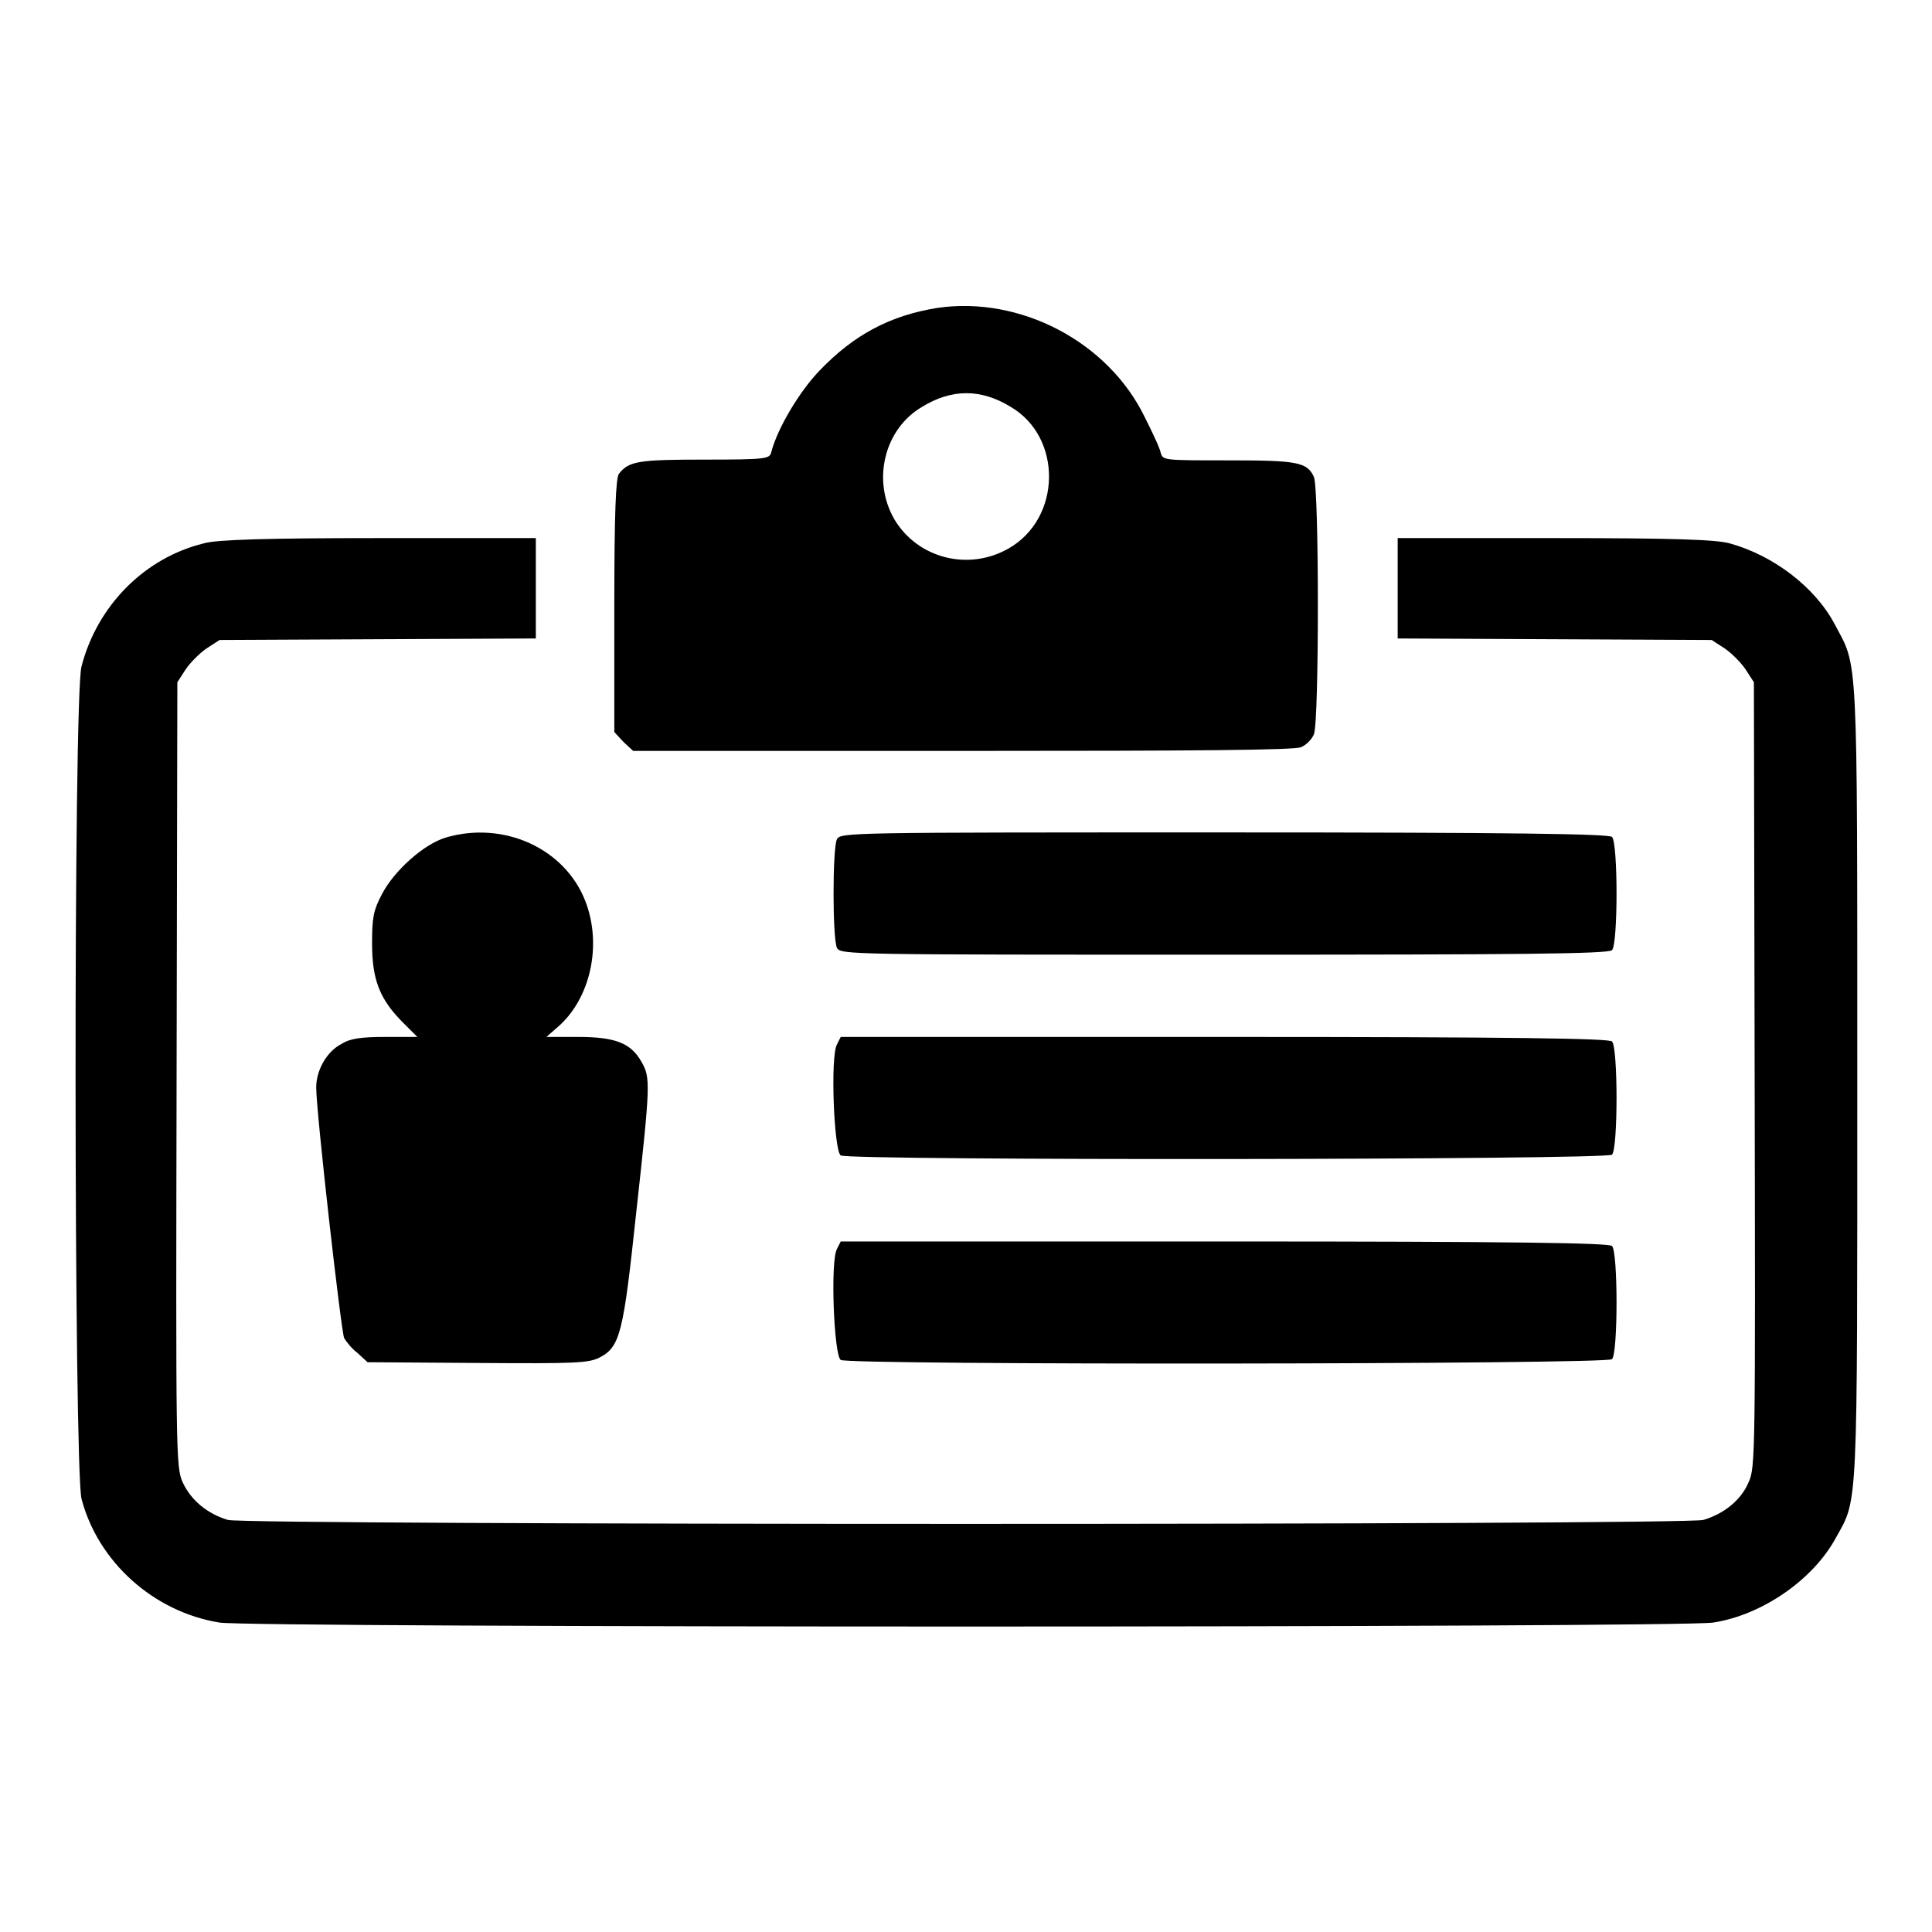 <?xml version="1.0" encoding="utf-8"?>
<!-- Svg Vector Icons : http://www.onlinewebfonts.com/icon -->
<!DOCTYPE svg PUBLIC "-//W3C//DTD SVG 1.1//EN" "http://www.w3.org/Graphics/SVG/1.1/DTD/svg11.dtd">
<svg version="1.1" xmlns="http://www.w3.org/2000/svg" xmlns:xlink="http://www.w3.org/1999/xlink" x="0px" y="0px" viewBox="0 0 256 256" enable-background="new 0 0 256 256" xml:space="preserve">
<g><g><g><path fill="#000000" d="M124.2,40.8c-6.2,1-11,3.5-15.6,8.3c-2.7,2.8-5.6,7.7-6.4,10.8c-0.2,0.9-0.6,1-8.9,1c-8.7,0-10,0.2-11.3,1.9c-0.4,0.6-0.6,5.1-0.6,17.5v16.7l1.2,1.3l1.3,1.2h43.7c31,0,44-0.1,44.8-0.5c0.7-0.3,1.4-1,1.7-1.7c0.7-1.6,0.7-32.5,0-34.1c-0.9-2-2.3-2.2-11.4-2.2c-8.5,0-8.6,0-8.9-1c-0.1-0.6-1.1-2.7-2.1-4.7C146.8,45.2,135.1,39.2,124.2,40.8z M133.9,53.9c6.9,4,6.8,14.8-0.3,18.8c-5.3,3-12,1.3-15.1-3.9c-3-5.2-1.3-12,3.7-14.9C126.1,51.5,130,51.5,133.9,53.9z"/><path fill="#000000" d="M27,72c-7.8,1.9-14.1,8.2-16.2,16.3c-1.1,4.1-1,106.1,0,110.3c2.2,8.4,9.6,15,18.3,16.4c4.2,0.7,193.6,0.7,197.9,0c6.5-1,13.3-5.7,16.3-11.3c2.9-5.2,2.8-3.1,2.8-60.5c0-58,0.1-54.6-3-60.5c-2.6-4.9-8.1-9.1-13.9-10.7c-1.8-0.5-7.3-0.7-23.2-0.7h-20.8v6.7v6.6l20.8,0.1l20.8,0.1l1.7,1.1c0.9,0.6,2.2,1.9,2.8,2.8l1.1,1.7l0.1,52c0.1,50.2,0.1,52.1-0.8,54c-1,2.4-3.3,4.2-6,5c-2.7,0.7-192.8,0.7-195.5,0c-2.7-0.8-4.9-2.6-6-5c-0.9-2-0.9-3.9-0.8-54l0.1-52l1.1-1.7c0.6-0.9,1.9-2.2,2.8-2.8l1.7-1.1l20.8-0.1L71,84.6v-6.6v-6.7l-20.8,0C35.5,71.3,28.6,71.5,27,72z"/><path fill="#000000" d="M59,111c-2.9,0.9-6.8,4.4-8.4,7.5c-1.1,2.1-1.3,3-1.3,6.5c0,4.8,1,7.4,4.1,10.5l1.9,1.9h-4.2c-3.2,0-4.7,0.2-5.8,0.9c-2,1-3.4,3.5-3.4,5.8c0,3.3,3.3,32.3,3.7,33.2c0.3,0.5,1,1.4,1.8,2l1.3,1.2l14.6,0.1c13,0.1,14.7,0,16.1-0.7c2.8-1.4,3.2-3.3,4.9-19.2c1.9-17.2,1.9-17.9,0.7-20c-1.4-2.5-3.5-3.3-8.4-3.3h-4.2L74,136c4.2-3.7,5.8-10.7,3.6-16.5C74.9,112.4,66.7,108.7,59,111z"/><path fill="#000000" d="M110.9,111.2c-0.6,1.2-0.6,13.1,0,14.4c0.5,0.9,1.6,0.9,51.3,0.9c38.9,0,50.9-0.1,51.4-0.6c0.8-0.8,0.8-14.2,0-15c-0.4-0.4-12.5-0.6-51.4-0.6C112.5,110.3,111.4,110.3,110.9,111.2z"/><path fill="#000000" d="M110.9,138.4c-0.9,1.6-0.4,14.1,0.5,14.7c1.1,0.7,101.4,0.6,102.2-0.1c0.8-0.8,0.8-14.2,0-15c-0.4-0.4-12.5-0.6-51.4-0.6h-50.8L110.9,138.4z"/><path fill="#000000" d="M110.9,165.5c-0.9,1.6-0.4,14.1,0.5,14.7c1.1,0.7,101.4,0.6,102.2-0.1c0.8-0.8,0.8-14.2,0-15c-0.4-0.4-12.5-0.6-51.4-0.6h-50.8L110.9,165.5z"/></g></g></g>
</svg>